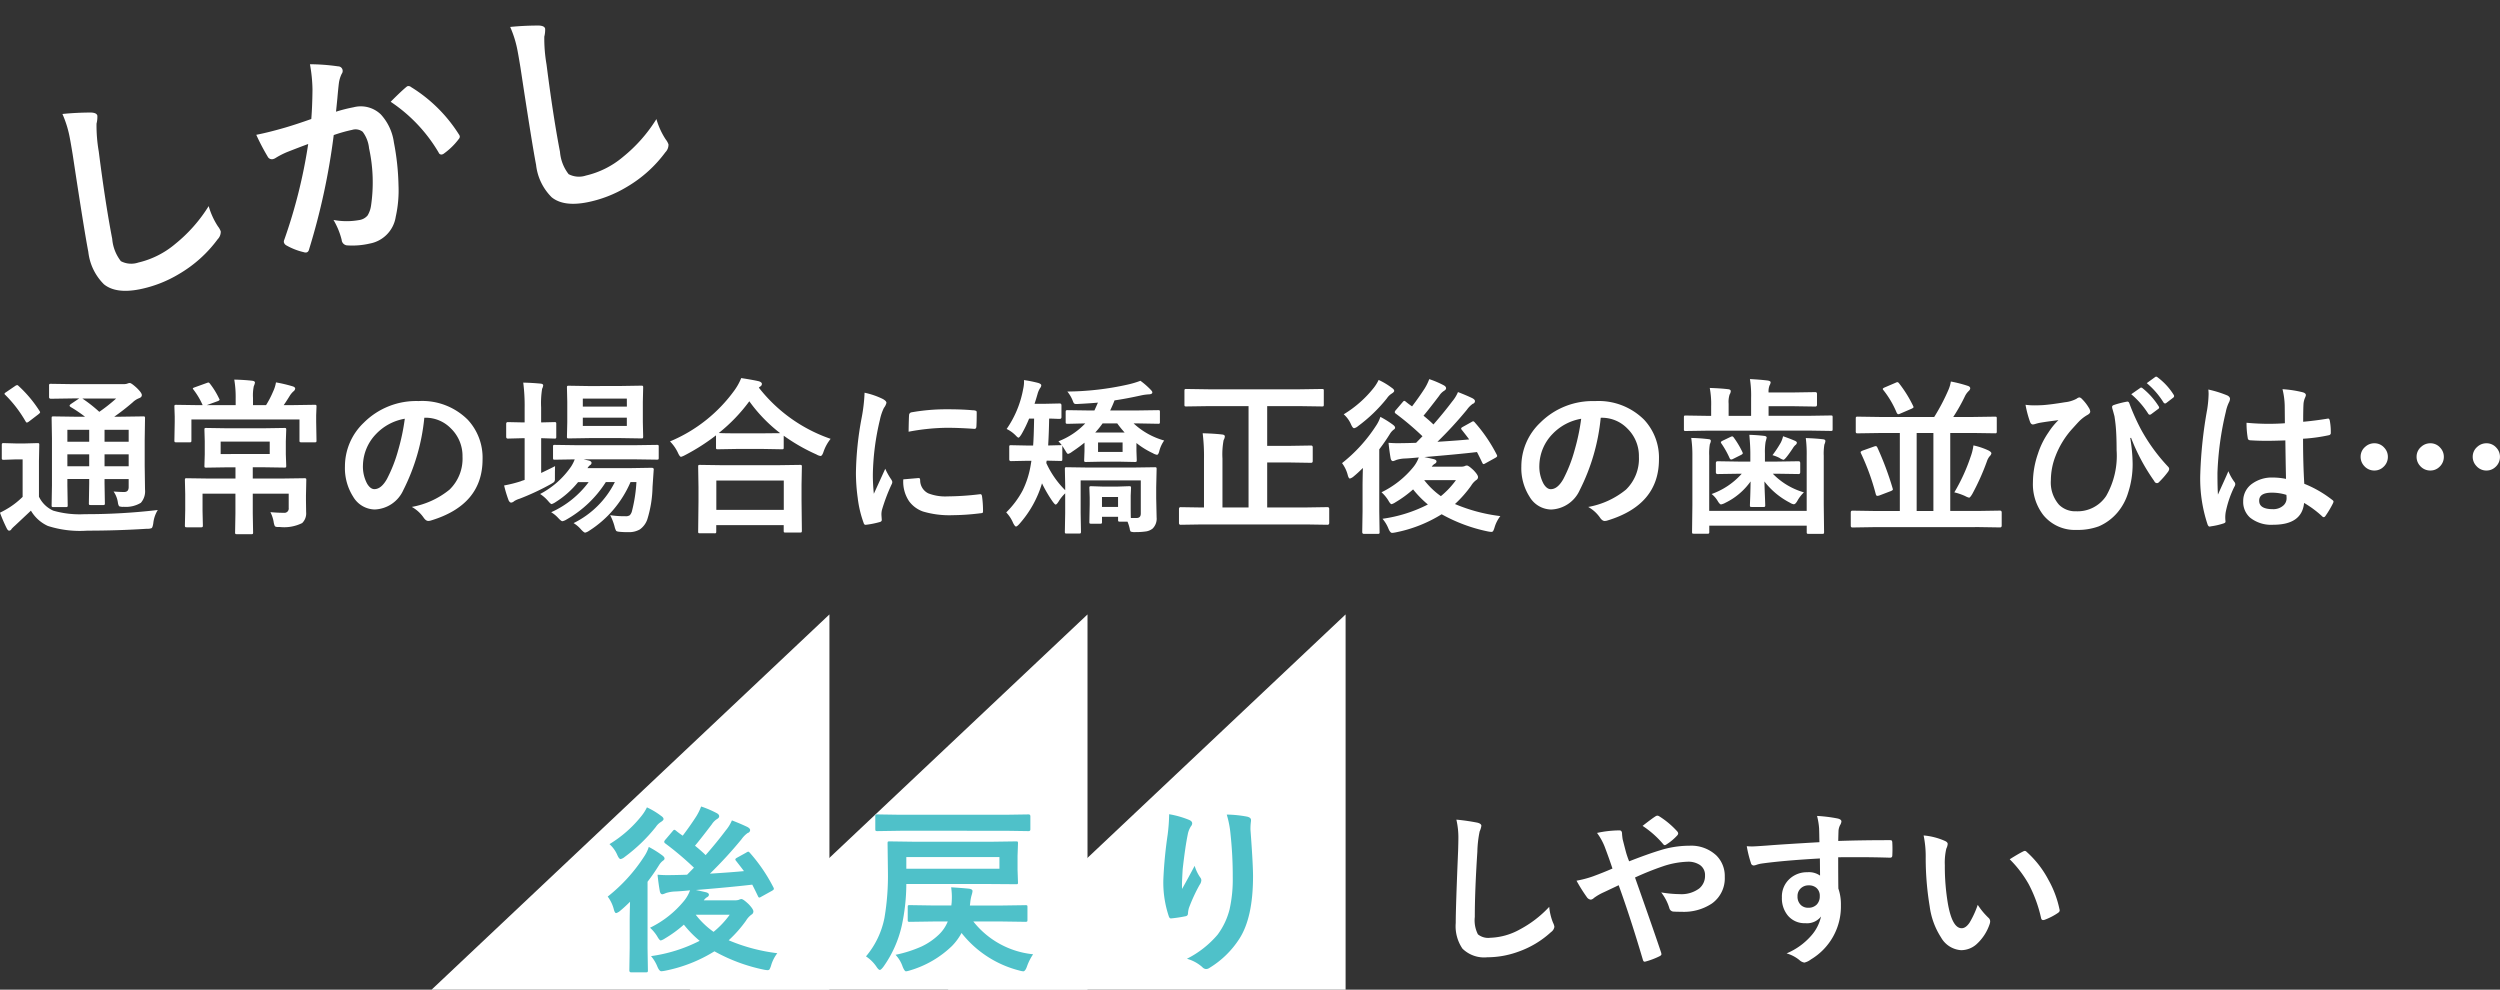<svg xmlns="http://www.w3.org/2000/svg" width="313.592" height="124.144" viewBox="0 0 313.592 124.144"><rect x="0" y="0" width="313.592" height="124.144" fill="#333333" stroke="none"/><g transform="translate(54.136 77.071)"><path d="M-47.571-22.259a26.274,26.274,0,0,1,2.635.381q.5.124.5.4a2.551,2.551,0,0,1-.216.7,14.162,14.162,0,0,0-.288,2.563q-.319,4.879-.319,8.162a3.857,3.857,0,0,0,.391,2.182,2.053,2.053,0,0,0,1.544.432,8.172,8.172,0,0,0,3.7-1.04,13.914,13.914,0,0,0,3.7-2.841,6.889,6.889,0,0,0,.484,2.007,1.592,1.592,0,0,1,.165.5.99.99,0,0,1-.422.659,11.859,11.859,0,0,1-4.1,2.46,11.368,11.368,0,0,1-3.891.7,3.879,3.879,0,0,1-3.119-1.081,4.989,4.989,0,0,1-.844-3.222q0-1.966.3-9.109.031-1.07.031-1.462A9.948,9.948,0,0,0-47.571-22.259ZM-25.9-17.03q2.347-.916,3.839-1.369a12.215,12.215,0,0,1,3.706-.587,4.612,4.612,0,0,1,3.4,1.225,3.625,3.625,0,0,1,1.05,2.676,3.872,3.872,0,0,1-1.626,3.356A6.359,6.359,0,0,1-19.347-10.7q-.659,0-.926-.021a.567.567,0,0,1-.566-.381,6.011,6.011,0,0,0-1.04-2.028,14.621,14.621,0,0,0,2.337.216,3.722,3.722,0,0,0,2.419-.7,2.024,2.024,0,0,0,.741-1.637,1.511,1.511,0,0,0-.669-1.338,2.637,2.637,0,0,0-1.523-.391,10.613,10.613,0,0,0-3.119.587A36.181,36.181,0,0,0-25.163-15q2.378,6.732,3.263,9.377a1.035,1.035,0,0,1,.051.247q0,.134-.247.257a9.757,9.757,0,0,1-1.812.679h-.062q-.134,0-.206-.237-1.523-5.167-3.036-9.356-.185.093-1.173.556-.535.257-.834.391a6.838,6.838,0,0,0-1.091.648.7.7,0,0,1-.4.216.694.694,0,0,1-.5-.319A20.458,20.458,0,0,1-32.5-14.6a13.257,13.257,0,0,0,2.069-.546q1.287-.473,2.439-.978-.422-1.276-.968-2.717a7.548,7.548,0,0,0-.968-1.75,13.614,13.614,0,0,1,2.82-.319q.319,0,.319.443a6.729,6.729,0,0,0,.082.7q.041.154.185.721.113.443.237.906A11.374,11.374,0,0,0-25.9-17.03Zm1.688-4.447q1.184-.926,1.626-1.2a.458.458,0,0,1,.226-.082.512.512,0,0,1,.237.082,10.727,10.727,0,0,1,2.275,1.915.448.448,0,0,1,.1.237.4.4,0,0,1-.1.226,6.54,6.54,0,0,1-1.39,1.163.451.451,0,0,1-.2.082.282.282,0,0,1-.165-.1A12,12,0,0,0-24.216-21.477Zm22.182,2.048q-.01-.309-.021-.968-.01-.494-.021-.782a8.846,8.846,0,0,0-.257-1.544,18.393,18.393,0,0,1,2.47.3q.587.1.587.4a1.108,1.108,0,0,1-.185.484,2.022,2.022,0,0,0-.175.607q-.01.134-.041,1.348,2.831-.1,6.474-.1.2,0,.247.062a.476.476,0,0,1,.062.257q.021.412.021.8t-.021.8q0,.278-.268.278H6.756q-1.915-.062-4.066-.062-1.3,0-2.367.01,0,2.635.021,3.922a6,6,0,0,1,.319,2.09,7.716,7.716,0,0,1-3.757,6.8,2.146,2.146,0,0,1-.823.4,1.182,1.182,0,0,1-.628-.319,4.466,4.466,0,0,0-1.606-.834A8.426,8.426,0,0,0-3.063-7.7a5.4,5.4,0,0,0,1.235-2.409A2.219,2.219,0,0,1-3.8-9.269,2.716,2.716,0,0,1-6-10.237,3.383,3.383,0,0,1-6.738-12.5a2.99,2.99,0,0,1,1.07-2.419,3.181,3.181,0,0,1,2.11-.741,2.434,2.434,0,0,1,1.606.422l-.021-2.151q-4.57.257-7.3.638A3.561,3.561,0,0,0-9.9-16.6a1.555,1.555,0,0,1-.36.093.362.362,0,0,1-.36-.3,14.348,14.348,0,0,1-.525-2.12q.319.031.669.031.319,0,1.9-.113Q-6.872-19.151-2.034-19.429Zm-1.348,5.414a1.394,1.394,0,0,0-1,.381,1.3,1.3,0,0,0-.4.988,1.438,1.438,0,0,0,.443,1.122,1.316,1.316,0,0,0,.906.319,1.427,1.427,0,0,0,1.07-.412,1.464,1.464,0,0,0,.371-1.05,1.277,1.277,0,0,0-.432-1.04A1.42,1.42,0,0,0-3.382-14.014Zm14.421-6.258a8.254,8.254,0,0,1,2.676.69q.34.154.34.381a1.706,1.706,0,0,1-.175.587,7.763,7.763,0,0,0-.185,2.069,28.041,28.041,0,0,0,.381,4.807q.546,3.1,1.729,3.1.535,0,1.019-.741a11.7,11.7,0,0,0,1-2.192A8.831,8.831,0,0,0,19.17-9.949a.6.6,0,0,1,.216.453,1.058,1.058,0,0,1-.062.329,5.953,5.953,0,0,1-1.667,2.553,2.923,2.923,0,0,1-1.915.731A3.131,3.131,0,0,1,13.22-7.489a9.367,9.367,0,0,1-1.42-3.891,37.007,37.007,0,0,1-.5-6.135A12.917,12.917,0,0,0,11.038-20.273Zm10.8,2.985q1.04-.659,1.657-.968a.725.725,0,0,1,.237-.082.343.343,0,0,1,.226.124,12.473,12.473,0,0,1,2.728,3.5A12.826,12.826,0,0,1,28.084-11a.461.461,0,0,1,.021.124q0,.185-.247.34a7.831,7.831,0,0,1-1.647.844.652.652,0,0,1-.185.031q-.206,0-.257-.268a16.86,16.86,0,0,0-1.554-4.241A14.2,14.2,0,0,0,21.836-17.288Z" transform="translate(176.118 48)" fill="#fff"/><g transform="translate(0 0)"><path d="M48.307,0V47.072H-1.6Z" transform="translate(1.598)" fill="#fff"/><path d="M48.307,0V47.072H-1.6Z" transform="translate(33.971)" fill="#fff"/><path d="M48.307,0V47.072H-1.6Z" transform="translate(66.345)" fill="#fff"/><path d="M3.569-19.482a20.754,20.754,0,0,1,2.956,4.334.445.445,0,0,1,.066.2q0,.1-.221.232l-1.356.75a.676.676,0,0,1-.254.11q-.088,0-.176-.2Q4.131-15,3.878-15.479q-2.614.309-7.069.673.485.1,1.246.276.386.1.386.309t-.276.342a1.373,1.373,0,0,0-.364.364H1.738a1.328,1.328,0,0,0,.474-.066.711.711,0,0,1,.309-.088q.232,0,.915.651.585.618.585.9a.463.463,0,0,1-.254.408,2.619,2.619,0,0,0-.673.75A15.721,15.721,0,0,1,.922-8.5a22.493,22.493,0,0,0,6.1,1.621,4.607,4.607,0,0,0-.772,1.511,2.684,2.684,0,0,1-.2.507.306.306,0,0,1-.254.11,3.487,3.487,0,0,1-.474-.066,21.664,21.664,0,0,1-6.187-2.3A18.492,18.492,0,0,1-7.051-4.682a3.211,3.211,0,0,1-.474.066q-.254,0-.5-.585a4.709,4.709,0,0,0-.794-1.312,19.143,19.143,0,0,0,6.1-1.919A13.7,13.7,0,0,1-4.7-10.461,15.25,15.25,0,0,1-7.073-8.73a1.877,1.877,0,0,1-.518.254q-.165,0-.452-.518a5.046,5.046,0,0,0-.9-1.081,12.607,12.607,0,0,0,4.29-3.4,4.537,4.537,0,0,0,.728-1.29q-.982.1-1.809.143a4.377,4.377,0,0,0-1.224.2,2.033,2.033,0,0,1-.43.154q-.254,0-.331-.408Q-7.89-15.622-8-16.725q.706.055,1.323.055.243,0,.463-.011.607,0,1.919-.044l.86-.882a38.1,38.1,0,0,0-3.6-3.044.272.272,0,0,1-.132-.21.567.567,0,0,1,.154-.265l.9-1.059q.143-.176.21-.176a.4.4,0,0,1,.2.1,9.992,9.992,0,0,0,.86.64q.959-1.268,1.709-2.437a7.045,7.045,0,0,0,.6-1.224,12.673,12.673,0,0,1,1.963.838q.3.165.3.386,0,.2-.276.353a2.193,2.193,0,0,0-.651.662q-1.434,1.886-2.106,2.68.827.673,1.334,1.18,1.434-1.643,2.526-3.1a4.926,4.926,0,0,0,.772-1.257q1.114.43,1.941.827.342.187.342.386a.382.382,0,0,1-.3.364,3.269,3.269,0,0,0-.783.794,52.441,52.441,0,0,1-3.959,4.312q2.823-.176,4.268-.32-.265-.364-.993-1.29a.285.285,0,0,1-.088-.176q0-.1.221-.221l1.158-.64a.534.534,0,0,1,.243-.11Q3.448-19.615,3.569-19.482ZM1.054-11.707H-3.214A10.4,10.4,0,0,0-.975-9.557,11.388,11.388,0,0,0,1.054-11.707ZM-9.1-20.21a12.872,12.872,0,0,1,1.676,1.048q.3.221.3.4a.292.292,0,0,1-.165.254,2.025,2.025,0,0,0-.5.54,25.246,25.246,0,0,1-1.467,2.128v8.326l.044,2.779a.349.349,0,0,1-.044.221.412.412,0,0,1-.21.033h-1.853q-.221,0-.221-.254l.044-2.779v-3.32q0-.838.044-2.5-.673.673-1.224,1.125a1.342,1.342,0,0,1-.518.3q-.165,0-.287-.452a4.564,4.564,0,0,0-.772-1.621,20.629,20.629,0,0,0,4.566-5.018A4.642,4.642,0,0,0-9.1-20.21Zm-.232-4.963A9.46,9.46,0,0,1-7.57-24.114q.32.21.32.408,0,.165-.364.386a2.122,2.122,0,0,0-.607.607,20.547,20.547,0,0,1-3.893,3.75,1.2,1.2,0,0,1-.518.276q-.2,0-.43-.54a3.891,3.891,0,0,0-.97-1.334,15.122,15.122,0,0,0,4.047-3.573A5.534,5.534,0,0,0-9.334-25.173Z" transform="translate(36.346 49.375)" fill="#4fc1c9"/><path d="M-9.746-9.948a14.272,14.272,0,0,1-2.283,5.084q-.309.408-.452.408-.165,0-.43-.408a4.718,4.718,0,0,0-1.312-1.29A10.651,10.651,0,0,0-11.9-11.006a31.764,31.764,0,0,0,.43-5.845l-.044-3.474q0-.187.044-.221a.412.412,0,0,1,.21-.033l3.154.044H1.47l3.121-.044q.187,0,.221.044a.412.412,0,0,1,.033.21l-.055,1.577v1.709l.055,1.61q0,.165-.044.2a.54.54,0,0,1-.21.022L1.47-15.23H-9.162A25.038,25.038,0,0,1-9.746-9.948Zm12.264-7.2v-1.467H-9.162v1.467Zm-8.139,4.61h2.106l.044-.408q.022-.386.022-.684a9.665,9.665,0,0,0-.088-1.191q1.533.1,2.25.176.43.066.43.3a2.483,2.483,0,0,1-.11.5,5.141,5.141,0,0,0-.176.926l-.044.386h3.86l3.088-.044A.4.4,0,0,1,6-12.539a.38.38,0,0,1,.033.2v1.61q0,.165-.044.2a.419.419,0,0,1-.232.039l-3.088-.044H-.758a10.935,10.935,0,0,0,7.5,4.114,6.659,6.659,0,0,0-.772,1.533q-.21.607-.474.607a2.8,2.8,0,0,1-.518-.11,13.417,13.417,0,0,1-7.213-4.7A7.291,7.291,0,0,1-3.427-7.466a12.753,12.753,0,0,1-5.3,3.077,2.4,2.4,0,0,1-.474.11q-.187,0-.43-.607a4.075,4.075,0,0,0-.882-1.467,15.694,15.694,0,0,0,3.3-1.059A8.236,8.236,0,0,0-5.1-8.867a4.7,4.7,0,0,0,1.136-1.665H-5.71l-3.022.044a.349.349,0,0,1-.221-.044.38.38,0,0,1-.033-.2v-1.61q0-.176.044-.21a.412.412,0,0,1,.21-.033Zm-4.268-9.374-2.889.044q-.2,0-.232-.044t-.044-.176v-1.632q0-.176.055-.21a.445.445,0,0,1,.221-.033l2.889.044H3.256l2.911-.044q.232,0,.232.243v1.632q0,.221-.232.221l-2.911-.044Z" transform="translate(68.712 49.049)" fill="#4fc1c9"/><path d="M-6.948-23.994a11.868,11.868,0,0,1,2.459.695q.43.165.43.452a.58.58,0,0,1-.154.364,2.84,2.84,0,0,0-.408,1.059q-.309,1.489-.629,4.312-.088,1.489-.088,1.919,0,.3.011.573.816-1.456,1.577-2.9a5.121,5.121,0,0,0,.706,1.467.569.569,0,0,1,.132.364,1.079,1.079,0,0,1-.221.562,21.035,21.035,0,0,0-1.334,2.889,3.322,3.322,0,0,0-.121.684.331.331,0,0,1-.287.353,16.981,16.981,0,0,1-1.809.276q-.221.033-.32-.3A13.337,13.337,0,0,1-7.676-15.8a53.968,53.968,0,0,1,.54-5.624A22.687,22.687,0,0,0-6.948-23.994Zm7.224.044a14.9,14.9,0,0,1,2.581.265q.463.121.463.419,0,.077-.011.2a6.7,6.7,0,0,0-.055,1.037q.32,4.268.32,5.823,0,5.183-1.72,7.841A11.623,11.623,0,0,1-1.875-4.728a.78.78,0,0,1-.452.154A.709.709,0,0,1-2.8-4.827,4.887,4.887,0,0,0-4.72-5.863,12.322,12.322,0,0,0-.871-8.885a9,9,0,0,0,1.5-3.165,17.19,17.19,0,0,0,.4-4.047A49,49,0,0,0,.75-21.491,12.379,12.379,0,0,0,.276-23.95Z" transform="translate(99.467 49.056)" fill="#4fc1c9"/></g></g><g transform="translate(0 0)"><path d="M-404.66-9.6q.762.062,1.328.062t.566-.618v-1.009h-3.026v.566l.041,2.45a.362.362,0,0,1-.036.211.285.285,0,0,1-.18.036h-1.554q-.175,0-.206-.041a.414.414,0,0,1-.031-.206l.041-2.45v-.566h-2.738v.8l.041,2.481a.335.335,0,0,1-.036.2.309.309,0,0,1-.19.036h-1.544a.35.35,0,0,1-.216-.041.385.385,0,0,1-.031-.2l.041-2.46v-5.929l-.041-2.512q0-.165.041-.2a.415.415,0,0,1,.206-.031l2.81.041h1.132a17.459,17.459,0,0,0-1.812-1.225q-.124-.093-.124-.165t.165-.206l1.04-.7h-.782l-2.759.041q-.237,0-.237-.206v-1.41a.375.375,0,0,1,.041-.226.384.384,0,0,1,.2-.031l2.759.041h6.258a1.708,1.708,0,0,0,.546-.062.871.871,0,0,1,.319-.082q.2,0,.865.607.648.628.648.906t-.36.4a2.461,2.461,0,0,0-.8.525,28.119,28.119,0,0,1-2.3,1.791h.782l2.841-.041a.325.325,0,0,1,.206.041.354.354,0,0,1,.031.185l-.041,2.707v3.242l.041,3a2.176,2.176,0,0,1-.525,1.667,3.608,3.608,0,0,1-2.151.5,1.275,1.275,0,0,1-.576-.072,1.139,1.139,0,0,1-.144-.412A3.2,3.2,0,0,0-404.66-9.6Zm-1.132-3.17h3.026V-14.26h-3.026Zm3.026-4.57h-3.026v1.493h3.026Zm-7.689,1.493h2.738v-1.493h-2.738Zm0,3.078h2.738V-14.26h-2.738Zm6.114-8.492h-4.231a17.6,17.6,0,0,1,2.12,1.667A20.514,20.514,0,0,0-404.341-21.26Zm5.229,13.978a3.925,3.925,0,0,0-.566,1.667q-.082.525-.206.607a1.319,1.319,0,0,1-.576.082q-3.716.237-7.483.237a13.214,13.214,0,0,1-4.951-.587A4.721,4.721,0,0,1-415.026-7.2l-2.007,1.884a5,5,0,0,0-.422.412.353.353,0,0,1-.3.216q-.154,0-.3-.278a19.634,19.634,0,0,1-.854-1.976,12.735,12.735,0,0,0,1.215-.679,10.039,10.039,0,0,0,1.626-1.307v-4.7h-.885l-1.472.051q-.185,0-.226-.051a.415.415,0,0,1-.031-.206v-1.606q0-.165.051-.2a.415.415,0,0,1,.206-.031l1.472.041h1.225l1.513-.041q.175,0,.206.041a.354.354,0,0,1,.031.185l-.041,2.007v4.488a3.629,3.629,0,0,0,1.791,1.75,11.922,11.922,0,0,0,3.963.443A76.649,76.649,0,0,0-399.112-7.281Zm-17.437-15.532a15.734,15.734,0,0,1,2.594,3.1.4.4,0,0,1,.082.175q0,.082-.206.247l-1.184.906a.837.837,0,0,1-.268.144q-.072,0-.175-.165a15.56,15.56,0,0,0-2.522-3.294q-.113-.093-.113-.154,0-.082.2-.206l1.132-.772a.573.573,0,0,1,.257-.113Q-416.673-22.948-416.549-22.814Zm32.907,11.59,2.9-.041a.375.375,0,0,1,.226.041.384.384,0,0,1,.031.2l-.041,1.956v.587l.021,1.472a1.69,1.69,0,0,1-.5,1.369,5.088,5.088,0,0,1-2.8.494h-.257q-.3,0-.381-.134a2.184,2.184,0,0,1-.144-.546,4.282,4.282,0,0,0-.4-1.184q.916.082,1.688.082a.537.537,0,0,0,.607-.607V-9.33H-387.2v2.491l.041,2.357a.326.326,0,0,1-.041.206.355.355,0,0,1-.185.031h-1.8q-.165,0-.2-.051a.321.321,0,0,1-.031-.185l.041-2.357V-9.33H-393.5v2.172l.041,1.791q0,.185-.041.216a.28.28,0,0,1-.185.041h-1.791q-.175,0-.206-.051a.415.415,0,0,1-.031-.206l.041-1.915V-9.268l-.041-1.76q0-.175.041-.206a.384.384,0,0,1,.2-.031l2.923.041h3.181v-1.41h-1.009l-2.656.041q-.165,0-.2-.041a.384.384,0,0,1-.031-.2l.041-1.431V-15.9l-.041-1.441q0-.165.041-.2a.354.354,0,0,1,.185-.031l2.656.041h4.467l2.676-.041q.175,0,.206.041a.354.354,0,0,1,.031.185l-.051,1.441v1.637l.051,1.431q0,.175-.041.206a.384.384,0,0,1-.2.031l-2.676-.041H-387.2v1.41Zm-1.431-3.078v-1.554h-6.155V-14.3Zm-6.557-6.619-1.328.484h3.613V-21.3a12.931,12.931,0,0,0-.175-2.337q1.307.031,2.254.144.34.041.34.237a1.715,1.715,0,0,1-.144.443,5.712,5.712,0,0,0-.1,1.472v.906h1.637a11.805,11.805,0,0,0,.885-1.709,4.321,4.321,0,0,0,.36-1.143,18.025,18.025,0,0,1,2.089.494q.319.1.319.288a.521.521,0,0,1-.237.36,2.963,2.963,0,0,0-.381.443q-.6.968-.823,1.266h1.1l2.779-.041q.175,0,.206.041a.384.384,0,0,1,.031.2l-.041,1.07v.823l.041,2.337a.326.326,0,0,1-.041.206.384.384,0,0,1-.2.031h-1.637q-.185,0-.226-.051a.322.322,0,0,1-.031-.185v-2.635h-13.556v2.614q0,.185-.041.216a.3.3,0,0,1-.2.041h-1.657q-.175,0-.206-.051a.415.415,0,0,1-.031-.206l.041-2.316v-.659l-.041-1.235q0-.175.041-.206a.384.384,0,0,1,.2-.031l2.779.041h.525A9.227,9.227,0,0,0-394.6-22.33a.7.7,0,0,1-.123-.2q0-.051.257-.144l1.513-.546a.735.735,0,0,1,.2-.051q.072,0,.206.175a9.951,9.951,0,0,1,1.122,1.832.351.351,0,0,1,.062.154Q-391.372-21.013-391.629-20.92Zm25.949,2.069a25.5,25.5,0,0,1-2.635,9.079,4.1,4.1,0,0,1-3.592,2.429,3.211,3.211,0,0,1-2.7-1.606,6.654,6.654,0,0,1-1.029-3.808,7.559,7.559,0,0,1,2.378-5.486,9.287,9.287,0,0,1,6.855-2.7,8.078,8.078,0,0,1,6.176,2.347,6.97,6.97,0,0,1,1.853,4.961q0,5.723-6.495,7.679a1.2,1.2,0,0,1-.309.051q-.309,0-.6-.432a4.407,4.407,0,0,0-1.472-1.328,10.362,10.362,0,0,0,4.735-2.172,5.4,5.4,0,0,0,1.626-4.128,4.808,4.808,0,0,0-1.472-3.561,4.433,4.433,0,0,0-3.242-1.328Zm-2.45.124a6.479,6.479,0,0,0-3.6,1.915,5.811,5.811,0,0,0-1.647,3.9,4.551,4.551,0,0,0,.525,2.337q.412.679.906.679.865,0,1.585-1.287a18.079,18.079,0,0,0,1.41-3.623A26.5,26.5,0,0,0-368.13-18.727Zm21.173,13.093a11.41,11.41,0,0,0,5.177-5.147h-1.132a14.045,14.045,0,0,1-4.91,4.683,1.5,1.5,0,0,1-.535.226q-.154,0-.525-.4A3.869,3.869,0,0,0-349.767-7a11.961,11.961,0,0,0,4.7-3.778h-1.328A11.244,11.244,0,0,1-349.17-8.3a2.066,2.066,0,0,1-.535.278q-.124,0-.443-.381a4.574,4.574,0,0,0-1.009-.885,10.725,10.725,0,0,0,3.9-3.459,4.759,4.759,0,0,0,.443-.885l-2.491.041q-.165,0-.2-.041a.453.453,0,0,1-.031-.206v-1.379q0-.165.041-.2a.355.355,0,0,1,.185-.031l2.872.041h7.061l2.862-.041a.326.326,0,0,1,.206.041.355.355,0,0,1,.031.185v1.379a.364.364,0,0,1-.036.206q-.036.041-.2.041l-2.862-.041h-6.33l.7.165q.3.1.3.278a.312.312,0,0,1-.175.278,1.271,1.271,0,0,0-.329.381h5.5l2.532-.041q.278,0,.278.2v.041a.17.17,0,0,0-.01.041l-.144,2.12a14.6,14.6,0,0,1-.648,4.045,2.548,2.548,0,0,1-.947,1.287,2.7,2.7,0,0,1-1.441.34,10.609,10.609,0,0,1-1.071-.041q-.381-.031-.463-.134a2.146,2.146,0,0,1-.2-.566,7.051,7.051,0,0,0-.546-1.39,11.593,11.593,0,0,0,1.915.134.9.9,0,0,0,.546-.124,1.185,1.185,0,0,0,.278-.535,18.7,18.7,0,0,0,.556-3.623h-.741A13.594,13.594,0,0,1-345-4.677a1.591,1.591,0,0,1-.5.237q-.154,0-.525-.4A3.857,3.857,0,0,0-346.957-5.635Zm5.939-17.2,2.553-.041a.326.326,0,0,1,.206.041.384.384,0,0,1,.031.2l-.041,1.781v2.553l.041,1.812q0,.165-.041.2a.384.384,0,0,1-.2.031l-2.553-.041h-3.963l-2.573.041q-.165,0-.2-.041a.355.355,0,0,1-.031-.185l.041-1.812v-2.553l-.041-1.781q0-.175.041-.206a.354.354,0,0,1,.185-.031l2.573.041Zm.741,5.013v-1.04H-345.8v1.04Zm0-3.428H-345.8v1h5.527Zm-9,8.461q-.021.36-.021,1.307v.288a.579.579,0,0,1-.113.412,4.377,4.377,0,0,1-.443.278,30.656,30.656,0,0,1-3.881,1.812,2.816,2.816,0,0,0-.669.3.662.662,0,0,1-.381.185q-.175,0-.319-.278a14.589,14.589,0,0,1-.566-1.873,16.3,16.3,0,0,0,2.09-.525,1.766,1.766,0,0,1,.247-.093q.165-.051.237-.082v-5.229h-.175l-1.935.051q-.206,0-.206-.237v-1.606q0-.226.206-.226l1.935.041h.175v-1.812a22.649,22.649,0,0,0-.175-3.181q1.06.021,2.162.124.34.031.34.226a1.252,1.252,0,0,1-.134.422,11.389,11.389,0,0,0-.124,2.347v1.873l1.667-.041q.165,0,.2.041a.355.355,0,0,1,.031.185v1.606a.326.326,0,0,1-.041.206.355.355,0,0,1-.185.031l-1.667-.051v4.364Q-349.674-12.572-349.273-12.788Zm19.969,8.43H-331.1q-.165,0-.2-.041a.355.355,0,0,1-.031-.185l.041-3.747v-1.822l-.041-2.553q0-.165.041-.2a.355.355,0,0,1,.185-.031l2.892.041h6.752l2.882-.041a.375.375,0,0,1,.226.041.354.354,0,0,1,.031.185l-.041,2.234V-8.4l.041,3.716q0,.165-.051.2a.384.384,0,0,1-.2.031h-1.791q-.175,0-.206-.041a.355.355,0,0,1-.031-.185v-.7h-8.461v.8q0,.165-.051.2A.415.415,0,0,1-329.3-4.358Zm.257-6.619V-7.3h8.461v-3.675Zm14.338-5.229a5.362,5.362,0,0,0-.885,1.606q-.175.546-.381.546a1.3,1.3,0,0,1-.5-.185A23.3,23.3,0,0,1-320.6-16.6v1.472q0,.165-.041.2a.322.322,0,0,1-.185.031l-2.378-.041h-3.273l-2.378.041a.326.326,0,0,1-.206-.041.355.355,0,0,1-.031-.185v-1.523a25.583,25.583,0,0,1-3.9,2.491,2.426,2.426,0,0,1-.484.206q-.165,0-.4-.525a5.1,5.1,0,0,0-.988-1.41,18.967,18.967,0,0,0,8.111-6.444,7.213,7.213,0,0,0,.823-1.5q1.534.237,2.213.4.381.124.381.34a.381.381,0,0,1-.206.319.843.843,0,0,0-.175.144A19.432,19.432,0,0,0-314.709-16.206Zm-14.04-.731q.5.041,2.275.041h3.273l2.162-.021a18.973,18.973,0,0,1-3.87-4A20.909,20.909,0,0,1-328.748-16.936Zm18.291-5.054a9.828,9.828,0,0,1,2.265.772q.484.257.484.5a1.691,1.691,0,0,1-.319.638,6.386,6.386,0,0,0-.5,1.493,31.556,31.556,0,0,0-.885,6.814,22.394,22.394,0,0,0,.124,2.46q1.431-3.129,1.431-3.139a8.059,8.059,0,0,0,.741,1.328.943.943,0,0,1,.144.319.67.67,0,0,1-.1.34,22.829,22.829,0,0,0-1.2,3.181,2.443,2.443,0,0,0-.062.659l.041.587q0,.216-.278.278a11.173,11.173,0,0,1-1.719.34h-.041q-.175,0-.237-.237a13.811,13.811,0,0,1-.741-3.119,23.209,23.209,0,0,1-.226-3.16,39.991,39.991,0,0,1,.72-6.917A21.016,21.016,0,0,0-310.457-21.99Zm4.858,10.87,1.915-.165h.041q.165,0,.165.319a1.826,1.826,0,0,0,1.019,1.6,5.848,5.848,0,0,0,2.419.381,35.492,35.492,0,0,0,4.025-.268.88.88,0,0,1,.093-.01q.165,0,.206.278a13.087,13.087,0,0,1,.124,1.812q0,.206-.051.247a.816.816,0,0,1-.309.062,29.224,29.224,0,0,1-3.438.237,11.588,11.588,0,0,1-3.736-.463,3.67,3.67,0,0,1-1.74-1.287A4.385,4.385,0,0,1-305.6-11.121Zm.669-5.98q.031-1.812.062-2.069a.359.359,0,0,1,.3-.36,25.057,25.057,0,0,1,4.58-.381q1.791,0,3.119.124a.96.96,0,0,1,.422.082q.062.041.062.2,0,1.2-.041,1.791-.031.257-.226.257h-.051q-1.894-.134-3.438-.134A27.031,27.031,0,0,0-304.93-17.1Zm12.3-.34a12.828,12.828,0,0,0,2.069-4.992,4.192,4.192,0,0,0,.113-.978,1.326,1.326,0,0,0-.01-.165,16.21,16.21,0,0,1,1.791.36q.381.124.381.3a.572.572,0,0,1-.144.34,2.707,2.707,0,0,0-.319.731q-.175.618-.381,1.245h1.266l1.894-.041q.216,0,.216.237v1.472q0,.226-.216.226l-.412-.01q-.422-.021-.916-.031-.031,1.863-.124,3.376l1.565-.041h.144a5.452,5.452,0,0,0-.422-.484,9.2,9.2,0,0,0,3.366-2.244q-.947.021-1.7.041l-.5.01q-.185,0-.226-.051a.416.416,0,0,1-.031-.206v-1.225q0-.165.051-.2a.415.415,0,0,1,.206-.031l2.8.041h.546q.051-.093.443-.988-.854.082-2.429.165-.165.01-.257.01a.457.457,0,0,1-.319-.082,1.5,1.5,0,0,1-.154-.329,4.333,4.333,0,0,0-.679-1.153,35.937,35.937,0,0,0,7.627-.885,11.564,11.564,0,0,0,1.544-.463,9.753,9.753,0,0,1,1.256,1.091q.237.237.237.36,0,.216-.381.247a6.593,6.593,0,0,0-.926.113q-1.945.432-3.438.648-.165.463-.546,1.266h3.2l2.81-.041q.165,0,.2.041a.355.355,0,0,1,.031.185v1.225a.376.376,0,0,1-.041.226.355.355,0,0,1-.185.031l-2.81-.051h-.268a9.283,9.283,0,0,0,3.839,2.151,3.927,3.927,0,0,0-.618,1.348q-.113.443-.288.443a1.49,1.49,0,0,1-.515-.2,10.147,10.147,0,0,1-2.059-1.276v.988l.041,1.153q0,.175-.051.206a.415.415,0,0,1-.206.031l-1.976-.041h-2.131l-1.987.041a.35.35,0,0,1-.216-.041.384.384,0,0,1-.031-.2l.041-1.132v-1.05q-.679.556-1.575,1.153a1.4,1.4,0,0,1-.484.257q-.113,0-.3-.34-.422-.679-.443-.71a.51.51,0,0,1,.021.185v1.513q0,.175-.041.206a.354.354,0,0,1-.185.031l-1.729-.041a1.407,1.407,0,0,0-.051.309,11.541,11.541,0,0,0,2.367,3.4v-.566l-.041-2.079q0-.175.041-.206a.355.355,0,0,1,.185-.031l2.8.041h5.414l2.831-.041a.326.326,0,0,1,.206.041.384.384,0,0,1,.031.2l-.051,2.275v1.379l.051,2.388a1.746,1.746,0,0,1-.5,1.41,1.774,1.774,0,0,1-.772.35,8.522,8.522,0,0,1-1.359.093,1.645,1.645,0,0,1-.618-.062.793.793,0,0,1-.124-.36,5.032,5.032,0,0,0-.278-.885h-.926q-.185,0-.216-.041a.28.28,0,0,1-.041-.185v-.381h-2.017v.628a.335.335,0,0,1-.036.2.335.335,0,0,1-.2.036h-1.112q-.175,0-.206-.041a.384.384,0,0,1-.031-.2l.041-2.192v-.865l-.041-1.173a.334.334,0,0,1,.036-.2.309.309,0,0,1,.19-.036l1.5.051h1.77l1.493-.051a.326.326,0,0,1,.206.041.384.384,0,0,1,.031.2l-.041.947v.947q0,1.606.021,1.853h.721q.525,0,.525-.566v-4.148h-7.545V-6.88l.041,2.316q0,.165-.051.206a.415.415,0,0,1-.206.031h-1.534q-.165,0-.2-.041a.384.384,0,0,1-.031-.2l.041-2.316V-9.371a4.79,4.79,0,0,0-.8.988q-.257.422-.4.422-.093,0-.36-.36a16.592,16.592,0,0,1-1.348-2.306,13.445,13.445,0,0,1-2.841,5.1q-.288.319-.422.319t-.36-.443a4.361,4.361,0,0,0-.865-1.328,11.266,11.266,0,0,0,2.059-2.748,11.4,11.4,0,0,0,1-3.119l.1-.607h-.546l-2.028.041q-.206,0-.206-.237v-1.513a.35.35,0,0,1,.041-.216.269.269,0,0,1,.165-.031l2.028.041h.762q.082-.978.124-3.376h-.628a15.809,15.809,0,0,1-.957,1.966q-.268.422-.371.422t-.319-.237A4.129,4.129,0,0,0-292.63-17.441Zm14.544,2.882v-1.194h-3.078v1.194ZM-281.523-17h3.685a13.557,13.557,0,0,1-.926-1.143H-280.6A11.284,11.284,0,0,1-281.523-17Zm2.862,8.09h-2.017v1.245h2.017Zm11.343-11.4-2.779.041a.326.326,0,0,1-.206-.041.355.355,0,0,1-.031-.185v-1.729q0-.165.051-.206a.322.322,0,0,1,.185-.031l2.779.041h11.446l2.789-.041q.165,0,.2.041a.384.384,0,0,1,.031.2V-20.5q0,.165-.041.2a.355.355,0,0,1-.185.031l-2.789-.041h-4.086v4.982h2.934l2.573-.041q.206,0,.206.226v1.719q0,.226-.206.226l-2.573-.041h-2.934V-7.6h4.93l2.635-.041q.216,0,.216.237v1.74q0,.237-.216.237l-2.635-.041H-268.2l-2.614.041q-.206,0-.206-.237V-7.4q0-.237.206-.237l2.614.041h.319v-6.1a23.792,23.792,0,0,0-.165-3.211q1.472.041,2.419.154.36.031.36.247a1.064,1.064,0,0,1-.154.463,9.759,9.759,0,0,0-.144,2.306V-7.6h3.273V-20.313Zm33.391,2.028a19.371,19.371,0,0,1,2.759,4.045.415.415,0,0,1,.062.185q0,.093-.206.216l-1.266.7a.631.631,0,0,1-.237.1q-.082,0-.165-.185-.422-.885-.659-1.328-2.44.288-6.6.628.453.093,1.163.257.36.093.36.288t-.257.319a1.282,1.282,0,0,0-.34.34h3.675a1.24,1.24,0,0,0,.443-.062.663.663,0,0,1,.288-.082q.216,0,.854.607.546.576.546.844a.433.433,0,0,1-.237.381,2.445,2.445,0,0,0-.628.7,14.674,14.674,0,0,1-2.028,2.3,20.994,20.994,0,0,0,5.692,1.513,4.3,4.3,0,0,0-.721,1.41,2.5,2.5,0,0,1-.185.473.285.285,0,0,1-.237.1,3.255,3.255,0,0,1-.443-.062,20.22,20.22,0,0,1-5.775-2.151,17.259,17.259,0,0,1-5.774,2.275,3,3,0,0,1-.443.062q-.237,0-.463-.546a4.394,4.394,0,0,0-.741-1.225,17.866,17.866,0,0,0,5.692-1.791,12.783,12.783,0,0,1-1.853-1.894,14.233,14.233,0,0,1-2.213,1.616,1.751,1.751,0,0,1-.484.237q-.154,0-.422-.484a4.711,4.711,0,0,0-.844-1.009,11.767,11.767,0,0,0,4-3.17,4.234,4.234,0,0,0,.679-1.2q-.916.093-1.688.134a4.085,4.085,0,0,0-1.143.185,1.9,1.9,0,0,1-.4.144q-.237,0-.309-.381-.154-.885-.257-1.915.659.051,1.235.051.226,0,.432-.01.566,0,1.791-.041l.8-.823a35.568,35.568,0,0,0-3.356-2.841.254.254,0,0,1-.124-.2.529.529,0,0,1,.144-.247l.844-.988q.134-.165.2-.165a.375.375,0,0,1,.185.093,9.319,9.319,0,0,0,.8.6q.9-1.184,1.6-2.275a6.574,6.574,0,0,0,.556-1.143,11.827,11.827,0,0,1,1.832.782q.278.154.278.36,0,.185-.257.329a2.047,2.047,0,0,0-.607.618q-1.338,1.76-1.966,2.5.772.628,1.245,1.1,1.338-1.534,2.357-2.892a4.6,4.6,0,0,0,.721-1.173q1.04.4,1.812.772.319.175.319.36a.357.357,0,0,1-.278.34,3.051,3.051,0,0,0-.731.741,48.953,48.953,0,0,1-3.7,4.025q2.635-.165,3.983-.3-.247-.34-.926-1.2a.266.266,0,0,1-.082-.165q0-.093.206-.206l1.081-.6a.5.5,0,0,1,.226-.1Q-234.041-18.408-233.928-18.285Zm-2.347,7.257h-3.983a9.71,9.71,0,0,0,2.09,2.007A10.63,10.63,0,0,0-236.275-11.028Zm-9.48-7.936a12.015,12.015,0,0,1,1.565.978q.278.206.278.371a.272.272,0,0,1-.154.237,1.889,1.889,0,0,0-.463.5,23.577,23.577,0,0,1-1.369,1.987v7.771l.041,2.594a.326.326,0,0,1-.041.206.384.384,0,0,1-.2.031h-1.729q-.206,0-.206-.237l.041-2.594v-3.1q0-.782.041-2.337-.628.628-1.143,1.05a1.252,1.252,0,0,1-.484.278q-.154,0-.268-.422a4.258,4.258,0,0,0-.721-1.513,19.252,19.252,0,0,0,4.261-4.683A4.331,4.331,0,0,0-245.755-18.964Zm-.216-4.632a8.829,8.829,0,0,1,1.647.988q.3.2.3.381,0,.154-.34.36a1.98,1.98,0,0,0-.566.566,19.179,19.179,0,0,1-3.634,3.5,1.116,1.116,0,0,1-.484.257q-.185,0-.4-.5a3.631,3.631,0,0,0-.906-1.245,14.113,14.113,0,0,0,3.778-3.335A5.164,5.164,0,0,0-245.971-23.6Zm27.853,4.745a25.5,25.5,0,0,1-2.635,9.079,4.1,4.1,0,0,1-3.592,2.429,3.211,3.211,0,0,1-2.7-1.606,6.654,6.654,0,0,1-1.029-3.808,7.559,7.559,0,0,1,2.378-5.486,9.287,9.287,0,0,1,6.855-2.7,8.078,8.078,0,0,1,6.176,2.347,6.971,6.971,0,0,1,1.853,4.961q0,5.723-6.495,7.679a1.2,1.2,0,0,1-.309.051q-.309,0-.6-.432a4.407,4.407,0,0,0-1.472-1.328,10.362,10.362,0,0,0,4.735-2.172,5.4,5.4,0,0,0,1.626-4.128,4.808,4.808,0,0,0-1.472-3.561,4.433,4.433,0,0,0-3.242-1.328Zm-2.45.124a6.479,6.479,0,0,0-3.6,1.915,5.811,5.811,0,0,0-1.647,3.9,4.55,4.55,0,0,0,.525,2.337q.412.679.906.679.865,0,1.585-1.287a18.08,18.08,0,0,0,1.41-3.623A26.5,26.5,0,0,0-220.567-18.727Zm28.172,2.419q1.245.041,2.182.154.278.031.278.226a1.329,1.329,0,0,1-.124.422,6.707,6.707,0,0,0-.082,1.41v6.135l.041,3.438q0,.165-.041.2a.354.354,0,0,1-.185.031h-1.719q-.165,0-.2-.041a.354.354,0,0,1-.031-.185v-.8H-204.5v.762a.35.35,0,0,1-.041.216.384.384,0,0,1-.2.031h-1.688q-.165,0-.2-.041a.415.415,0,0,1-.031-.206l.041-3.335v-6.217a14.9,14.9,0,0,0-.144-2.213,20.868,20.868,0,0,1,2.182.154q.278.021.278.226a1.363,1.363,0,0,1-.124.4,6.87,6.87,0,0,0-.082,1.431v6.938h12.228v-6.9A15.687,15.687,0,0,0-192.395-16.309Zm-12.4-.926-2.656.041q-.165,0-.2-.041a.355.355,0,0,1-.031-.185V-18.9q0-.165.041-.2a.354.354,0,0,1,.185-.031l2.656.041h.535v-1.163a10.827,10.827,0,0,0-.175-2.337q1.317.041,2.275.154.36.031.36.247a.836.836,0,0,1-.144.422,3.038,3.038,0,0,0-.124,1.153v1.523h2.82v-2.234a13.217,13.217,0,0,0-.144-2.378q1.245.062,2.254.185.34.072.34.216a.9.9,0,0,1-.134.391,2.018,2.018,0,0,0-.124.885h3.222l2.635-.041q.216,0,.216.226v1.359q0,.226-.216.226l-2.635-.041h-3.222v1.2h5.147l2.656-.041q.165,0,.2.041a.355.355,0,0,1,.031.185v1.482q0,.165-.041.2a.354.354,0,0,1-.185.031l-2.656-.041Zm3.994,5.4-2.656.041q-.216,0-.216-.237v-1.132q0-.237.216-.237l2.656.041h1.451v-1.009q0-.947-.124-2.347,1.019.031,1.853.134.319.031.319.226,0,.031-.134.525a7.911,7.911,0,0,0-.082,1.462v1.009h1.544l2.676-.041q.206,0,.206.237v1.132q0,.237-.206.237l-2.676-.041h-.556a8.8,8.8,0,0,0,3.9,2.337,4.66,4.66,0,0,0-.823,1.07Q-193.692-8-193.9-8a1.115,1.115,0,0,1-.463-.185,9.558,9.558,0,0,1-3.222-2.676q.021.813.072,2.028.031.813.031.947a.309.309,0,0,1-.036.19.309.309,0,0,1-.19.036h-1.462q-.165,0-.2-.041a.354.354,0,0,1-.031-.185q0-.062.041-1.153.031-1,.041-1.822a8.353,8.353,0,0,1-3.16,2.676,1.785,1.785,0,0,1-.546.206q-.154,0-.4-.4a3.139,3.139,0,0,0-.782-.906,9.2,9.2,0,0,0,3.778-2.542Zm4.23-2.326a14.251,14.251,0,0,0,1.04-1.575,3.337,3.337,0,0,0,.288-.8q.916.319,1.472.566.257.113.257.237a.376.376,0,0,1-.165.288,1.531,1.531,0,0,0-.319.381q-.453.69-.8,1.122-.288.36-.4.36a1.592,1.592,0,0,1-.5-.237A4.357,4.357,0,0,0-196.574-14.157Zm-4.828-2.172a11.1,11.1,0,0,1,1.05,1.77.467.467,0,0,1,.051.165q0,.1-.237.216l-.968.484a.632.632,0,0,1-.247.082q-.124,0-.216-.206a10.99,10.99,0,0,0-1.019-1.812.35.35,0,0,1-.062-.154q0-.072.216-.185l1.009-.484a.545.545,0,0,1,.206-.062Q-201.525-16.514-201.4-16.329Zm17.467,11.2-2.614.041q-.206,0-.206-.226V-6.962q0-.237.206-.237l2.614.041h3.335v-9.779h-2.512l-2.759.041q-.185,0-.216-.051a.326.326,0,0,1-.041-.206v-1.606q0-.165.051-.2a.415.415,0,0,1,.206-.031l2.759.041h6.824a25.434,25.434,0,0,0,1.8-3.438,4.336,4.336,0,0,0,.288-1.009,16.429,16.429,0,0,1,2.131.546q.3.1.3.319a.541.541,0,0,1-.185.319,2.3,2.3,0,0,0-.453.607,22.479,22.479,0,0,1-1.493,2.656h2.46l2.769-.041q.165,0,.2.041a.354.354,0,0,1,.031.185v1.606a.375.375,0,0,1-.041.226.355.355,0,0,1-.185.031l-2.769-.041h-2.841v9.779h3.623l2.614-.041q.216,0,.216.237v1.647q0,.226-.216.226l-2.614-.041Zm5.445-2.028h2.1v-9.779h-2.1Zm4.725-2.337a22.861,22.861,0,0,0,2.038-4.447,6.714,6.714,0,0,0,.36-1.441,8.751,8.751,0,0,1,1.853.618q.4.2.4.381a.754.754,0,0,1-.226.371,1.975,1.975,0,0,0-.34.638,29.438,29.438,0,0,1-1.832,4.086q-.278.463-.4.463a2.085,2.085,0,0,1-.5-.206A7.433,7.433,0,0,0-173.764-9.494Zm-9.655-5.63A38.391,38.391,0,0,1-181.5-10a.77.77,0,0,1,.031.144q0,.1-.288.216l-1.431.546a1.124,1.124,0,0,1-.237.041q-.124,0-.185-.2a28.96,28.96,0,0,0-1.853-5.116.4.4,0,0,1-.051-.165q0-.093.257-.2l1.4-.5a1.011,1.011,0,0,1,.247-.062Q-183.5-15.29-183.419-15.125Zm2.738-8.029a15.567,15.567,0,0,1,1.75,2.82.4.4,0,0,1,.051.154q0,.082-.268.206l-1.41.607a.623.623,0,0,1-.226.072q-.113,0-.216-.2a11.854,11.854,0,0,0-1.657-2.82.263.263,0,0,1-.082-.144q0-.093.247-.2l1.369-.587a.623.623,0,0,1,.226-.072Q-180.794-23.308-180.681-23.153Zm15.852,2.676a8.451,8.451,0,0,0,1.163.072q.412,0,1.009-.031,1.019-.072,2.759-.36a3.931,3.931,0,0,0,1.472-.443.755.755,0,0,1,.34-.165.487.487,0,0,1,.3.165,5.451,5.451,0,0,1,.885,1.122,1.052,1.052,0,0,1,.185.484q0,.237-.34.422a4.883,4.883,0,0,0-1.143.9q-.072.072-.854.937a10.959,10.959,0,0,0-2,3.284,8.406,8.406,0,0,0-.6,3.047,4.236,4.236,0,0,0,1.019,3.1,2.875,2.875,0,0,0,2.141.823,4.3,4.3,0,0,0,3.778-1.925,10.131,10.131,0,0,0,1.307-5.733q0-1.956-.124-3.16-.051-.494-.144-1.1-.165-.618-.237-.865a1.194,1.194,0,0,1-.062-.309q0-.175.278-.257a11.315,11.315,0,0,1,1.575-.4.194.194,0,0,1,.062-.01q.185,0,.257.237a27.142,27.142,0,0,0,1.41,3.17,22.624,22.624,0,0,0,3.458,4.776.408.408,0,0,1,.124.278.745.745,0,0,1-.144.34,10.685,10.685,0,0,1-1.163,1.328.315.315,0,0,1-.226.1.378.378,0,0,1-.34-.257,24.814,24.814,0,0,1-2.913-5.435l-.1.041a20.818,20.818,0,0,1,.3,3.232,11.445,11.445,0,0,1-.566,3.623,6.9,6.9,0,0,1-1.328,2.47,6.39,6.39,0,0,1-2.337,1.74,7.588,7.588,0,0,1-2.789.453,5.1,5.1,0,0,1-4.169-1.842,6.327,6.327,0,0,1-1.318-4.148,11.146,11.146,0,0,1,.628-3.561,10.14,10.14,0,0,1,1.318-2.676,8.735,8.735,0,0,1,1.256-1.544q-.062.01-1.163.154-.669.093-1.194.185a5.354,5.354,0,0,0-.525.134,1.384,1.384,0,0,1-.319.072q-.237,0-.36-.319A13.087,13.087,0,0,1-164.83-20.477Zm13.258-1.328,1.122-.782a.193.193,0,0,1,.124-.051.3.3,0,0,1,.185.093,9.047,9.047,0,0,1,2.007,2.254.3.3,0,0,1,.062.154.229.229,0,0,1-.124.185l-.885.659a.308.308,0,0,1-.165.062.252.252,0,0,1-.2-.134A10.729,10.729,0,0,0-151.572-21.805Zm1.945-1.39,1.05-.762a.241.241,0,0,1,.139-.051.329.329,0,0,1,.18.093,8.008,8.008,0,0,1,2,2.172.319.319,0,0,1,.062.175.26.26,0,0,1-.124.206l-.844.648a.282.282,0,0,1-.165.072.252.252,0,0,1-.2-.134A10.084,10.084,0,0,0-149.627-23.195Zm17.467,12.012q-.041-1.74-.082-4.827-1.482.051-2.316.051-1.132,0-2.028-.062-.35,0-.371-.278a11.223,11.223,0,0,1-.154-1.925q1.4.134,2.81.134.988,0,2-.072l-.021-2.213a9.377,9.377,0,0,0-.278-2.059,13.781,13.781,0,0,1,2.553.391q.381.113.381.36a1.4,1.4,0,0,1-.124.36,2.45,2.45,0,0,0-.175.741q-.041.71-.041,2.234,1.41-.124,3-.381a.579.579,0,0,1,.134-.021q.154,0,.206.268a7.414,7.414,0,0,1,.124,1.5.279.279,0,0,1-.237.319,20.954,20.954,0,0,1-3.242.443q0,3.109.154,5.651a14.268,14.268,0,0,1,3.5,2.017q.165.113.165.216a.623.623,0,0,1-.062.206,12.121,12.121,0,0,1-.968,1.626.276.276,0,0,1-.2.124.284.284,0,0,1-.185-.1,12.969,12.969,0,0,0-2.275-1.688q-.268,2.738-3.86,2.738a4.246,4.246,0,0,1-2.923-.9,2.627,2.627,0,0,1-.854-2.048,2.643,2.643,0,0,1,1.184-2.244,4.2,4.2,0,0,1,2.512-.731A8.432,8.432,0,0,1-132.159-11.183Zm.051,2.007a6.015,6.015,0,0,0-1.832-.278q-1.585,0-1.585,1.009,0,1.06,1.709,1.06a1.874,1.874,0,0,0,1.318-.453,1.2,1.2,0,0,0,.412-.916A3.519,3.519,0,0,0-132.108-9.175ZM-141.9-22.392a14.049,14.049,0,0,1,2.4.751q.319.175.319.422a1.118,1.118,0,0,1-.144.463,4.867,4.867,0,0,0-.381,1.163,38.262,38.262,0,0,0-1.05,7.679q0,1.812.062,2.7.154-.35.69-1.534.381-.834.618-1.4a6.181,6.181,0,0,0,.741,1.328.484.484,0,0,1,.124.3.665.665,0,0,1-.124.34,12.9,12.9,0,0,0-1.081,3.2,4.631,4.631,0,0,0-.051.648,4.618,4.618,0,0,0,.031.473v.041q0,.144-.257.226a8.638,8.638,0,0,1-1.575.36.608.608,0,0,1-.165.031q-.154,0-.257-.278a18.179,18.179,0,0,1-.906-6.433,54.708,54.708,0,0,1,.865-8,14.383,14.383,0,0,0,.175-1.894A5.145,5.145,0,0,0-141.9-22.392Zm27.853,6.742a1.623,1.623,0,0,1,1.245.566,1.636,1.636,0,0,1,.443,1.122,1.687,1.687,0,0,1-.566,1.287,1.611,1.611,0,0,1-1.122.443,1.674,1.674,0,0,1-1.287-.576,1.674,1.674,0,0,1-.443-1.153,1.61,1.61,0,0,1,.576-1.245A1.674,1.674,0,0,1-114.043-15.65Zm-7.02,0a1.623,1.623,0,0,1,1.245.566,1.636,1.636,0,0,1,.443,1.122,1.687,1.687,0,0,1-.566,1.287,1.611,1.611,0,0,1-1.122.443,1.673,1.673,0,0,1-1.287-.576,1.674,1.674,0,0,1-.443-1.153,1.61,1.61,0,0,1,.576-1.245A1.674,1.674,0,0,1-121.063-15.65Zm14.06,0a1.623,1.623,0,0,1,1.245.566,1.635,1.635,0,0,1,.443,1.122,1.687,1.687,0,0,1-.566,1.287,1.611,1.611,0,0,1-1.122.443,1.642,1.642,0,0,1-1.276-.576,1.652,1.652,0,0,1-.453-1.153,1.61,1.61,0,0,1,.576-1.245A1.674,1.674,0,0,1-107-15.65Z" transform="translate(418.906 71.253)" fill="#fff"/><g transform="translate(7.682 0)"><path d="M.112.2A35.657,35.657,0,0,1,3.688.712q.684.168.684.545a3.461,3.461,0,0,1-.293.95,19.222,19.222,0,0,0-.391,3.478q-.433,6.621-.433,11.078a5.235,5.235,0,0,0,.531,2.961,2.786,2.786,0,0,0,2.1.587A11.09,11.09,0,0,0,10.9,18.9a18.883,18.883,0,0,0,5.015-3.856,9.35,9.35,0,0,0,.657,2.724,2.16,2.16,0,0,1,.224.684,1.344,1.344,0,0,1-.573.894,16.1,16.1,0,0,1-5.56,3.339,15.428,15.428,0,0,1-5.28.95q-3,0-4.233-1.467A6.771,6.771,0,0,1,0,17.8Q0,15.129.405,5.434.447,3.981.447,3.45A13.5,13.5,0,0,0,.112.2Zm30.523,6.58q.433-1.551.852-3.6A18.939,18.939,0,0,0,31.78,0,25.651,25.651,0,0,1,35.2.936a.565.565,0,0,1,.461.573.6.6,0,0,1-.2.433,3.763,3.763,0,0,0-.573,1.09q-.21.643-.545,1.816-.321,1.076-.489,1.62A18.788,18.788,0,0,1,36.1,6.342,3.621,3.621,0,0,1,39.31,7.879a6.5,6.5,0,0,1,.936,3.758,31.216,31.216,0,0,1-.461,5.406,15.151,15.151,0,0,1-1.09,3.786,4.03,4.03,0,0,1-3.856,2.682A9.665,9.665,0,0,1,32,23.189a.742.742,0,0,1-.517-.8,9.259,9.259,0,0,0-.531-2.654,8.9,8.9,0,0,0,3.143.629A1.68,1.68,0,0,0,35.259,20a3.292,3.292,0,0,0,.671-1.159,20.08,20.08,0,0,0,1.118-7.082,4.106,4.106,0,0,0-.391-2.179,1.45,1.45,0,0,0-1.243-.489,18.655,18.655,0,0,0-2.4.2,84.057,84.057,0,0,1-5.755,13.452q-.154.349-.419.349a.7.7,0,0,1-.321-.1,8.141,8.141,0,0,1-1.984-1.257.625.625,0,0,1-.224-.419A.538.538,0,0,1,24.418,21,65.261,65.261,0,0,0,29.657,9.779q-.978.154-2.794.489a9.971,9.971,0,0,0-1.579.461,1.054,1.054,0,0,1-.349.07.59.59,0,0,1-.573-.447,27.553,27.553,0,0,1-.88-2.948q1.579,0,3.772-.2Q28.8,7.054,30.635,6.775Zm10.184-.224q1.606-1.09,2.319-1.467a.391.391,0,0,1,.2-.056.539.539,0,0,1,.349.2,18.653,18.653,0,0,1,4.75,6.957.645.645,0,0,1,.07.251.429.429,0,0,1-.182.321,8.62,8.62,0,0,1-2.151,1.425.614.614,0,0,1-.293.084.358.358,0,0,1-.363-.307A19.548,19.548,0,0,0,40.818,6.552ZM57.33.2a35.657,35.657,0,0,1,3.576.517q.685.168.684.545a3.461,3.461,0,0,1-.293.95,19.222,19.222,0,0,0-.391,3.478q-.433,6.621-.433,11.078A5.235,5.235,0,0,0,61,19.725a2.786,2.786,0,0,0,2.1.587A11.09,11.09,0,0,0,68.114,18.9a18.883,18.883,0,0,0,5.015-3.856,9.35,9.35,0,0,0,.657,2.724,2.16,2.16,0,0,1,.224.684,1.344,1.344,0,0,1-.573.894,16.1,16.1,0,0,1-5.56,3.339,15.428,15.428,0,0,1-5.28.95q-3,0-4.233-1.467A6.771,6.771,0,0,1,57.218,17.8q0-2.668.405-12.363.042-1.453.042-1.984A13.5,13.5,0,0,0,57.33.2Z" transform="translate(0 14.122) rotate(-11)" fill="#fff"/></g></g></svg>